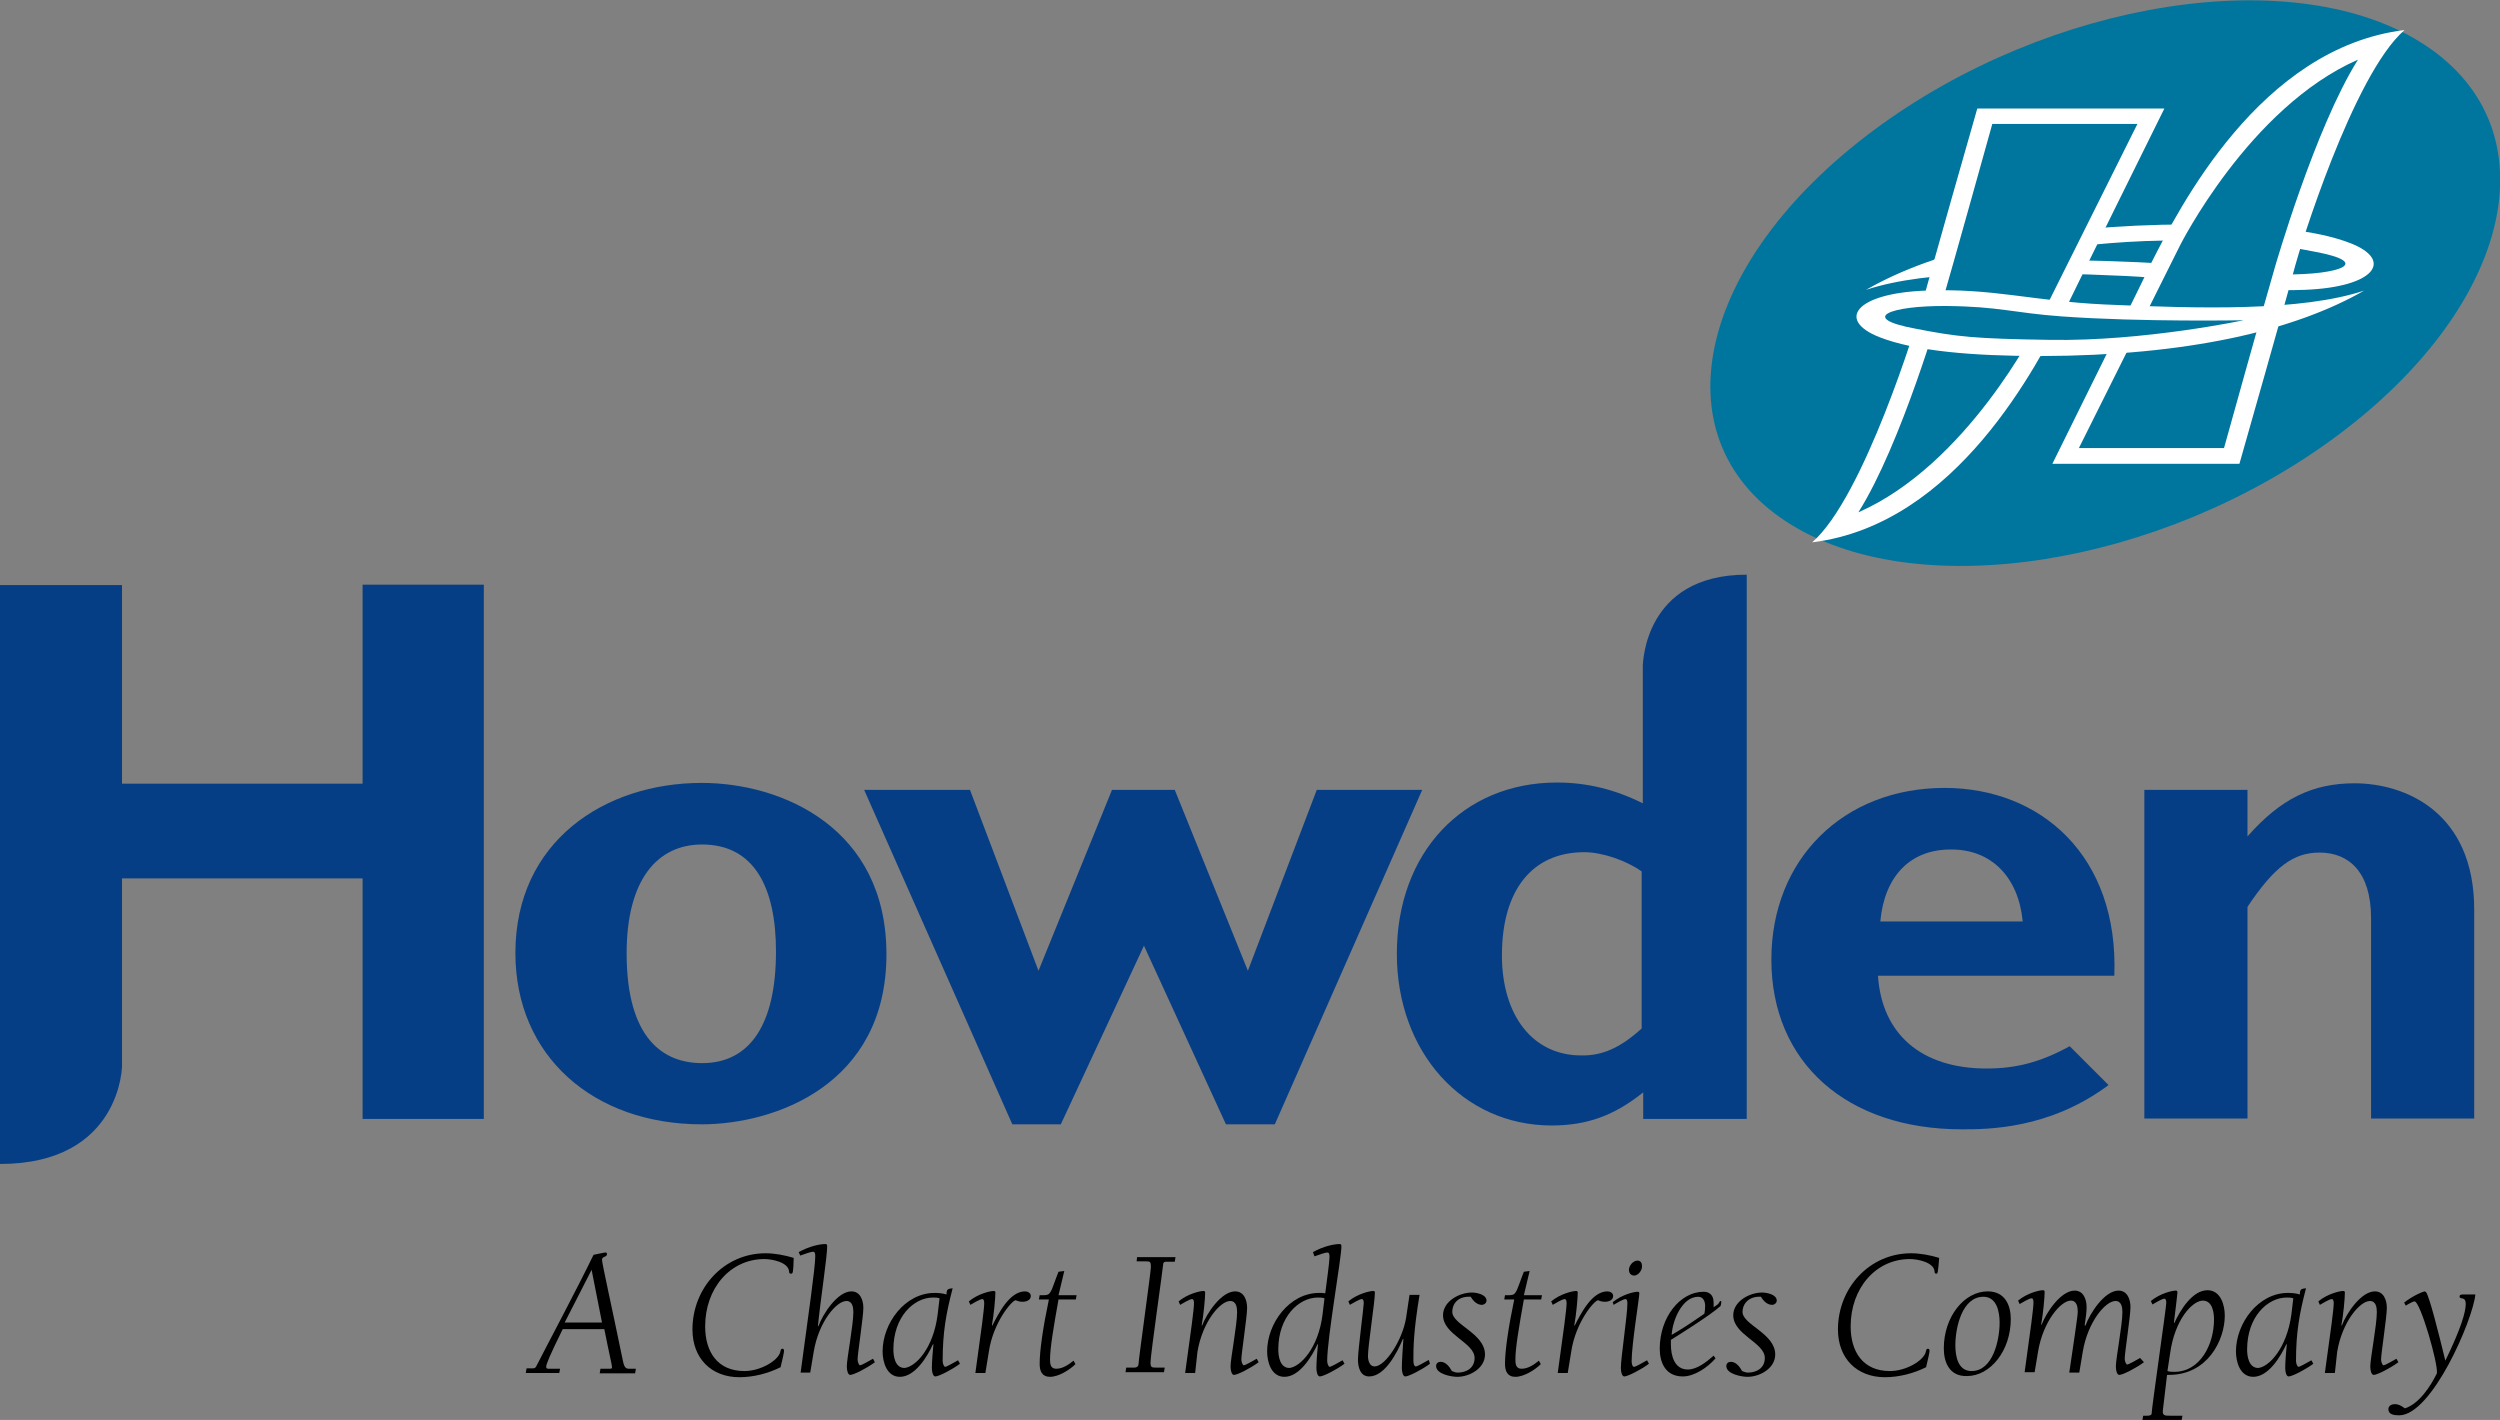<svg xml:space="preserve" style="enable-background:new 0 0 649.5 368.9;" viewBox="0 0 649.5 368.9" y="0px" x="0px" xmlns:xlink="http://www.w3.org/1999/xlink" xmlns="http://www.w3.org/2000/svg" id="Layer_1" version="1.1">
<rect x="0" y="0" width="649.5" height="368.9" fill="#808080" stroke="none"/>
<style type="text/css">
	.st0{fill-rule:evenodd;clip-rule:evenodd;fill:#063E85;}
	.st1{fill:#063E85;}
	.st2{fill:#00769F;}
	.st3{fill:#FFFFFF;}
</style>
<g>
	<path d="M230.3,247.9c0-32.8-27.1-44.5-48-44.5c-25.2,0-48.4,15.2-48.4,44.2c0,26.8,20.3,44.5,48.4,44.5
		C201.2,292.1,230.3,281.9,230.3,247.9L230.3,247.9z M201.6,247.2c0,18.7-6.6,29-19.2,29c-10.2,0-19.6-6.5-19.6-28.5
		c0-19.2,8-28.3,19.6-28.3C195.9,219.4,201.6,230.5,201.6,247.2L201.6,247.2z" class="st0"></path>
	<polygon points="297.2,245.7 318.5,292.1 331.2,292.1 369.5,205.2 342.1,205.2 324.2,252.2 305.2,205.2 288.9,205.2 
		269.8,252.2 252,205.2 224.5,205.2 263,292.1 275.6,292.1" class="st1"></polygon>
	<path d="M547.8,281.9c-15.4,11.5-31.5,11.5-38.1,11.5c-30,0-49.5-17.4-49.5-44.1c0-26.1,18.7-44.6,45-44.6
		c24.9,0,45.3,17.6,44.1,48.8h-61.4c1,15.2,11.3,24.1,28.2,24.1c7.6,0,14-1.6,21.6-5.8L547.8,281.9L547.8,281.9z M488.5,239.4h37
		c-1.1-11.6-8.2-18.7-18.5-18.7C496.4,220.6,489.6,227.5,488.5,239.4L488.5,239.4z" class="st0"></path>
	<path d="M583.9,205.2h-26.8v85.4h26.8v-55c7-10.5,12-14.1,18.7-14.1c7.6,0,13.4,5,13.4,17v52.1h26.8v-54.3
		c0-25.2-17.8-32.8-31.1-32.8c-10.9,0-19.2,4-27.8,13.8V205.2L583.9,205.2z" class="st1"></path>
	<path d="M463.9,135.4c-33.3-21.9-23-67.4,22.8-101.5s110-44.1,143.3-22.2s23,67.4-22.8,101.5
		C561.2,147.4,497.1,157.3,463.9,135.4L463.9,135.4z" class="st2"></path>
	<path d="M484.8,75.3c16.3-5.4,42.5-4.7,67.5-3.6c18.7,0.9,29,4.3,46.4,3.6c18.4-0.7,23.2-7.7,12-12.1
		c-9.2-3.6-23.9-4.9-42-4.9C530.6,58.4,502.9,64.9,484.8,75.3L484.8,75.3z" class="st3"></path>
	<path d="M516.2,67.6c0,0,26.6-0.5,47.3,1c12.5,0.9,16.3,2.6,30.1,2.7c14.3,0.1,22.9-3.1,7.8-5.9
		c-10.8-2.1-15.1-2.6-35-2.9C542,62.2,516.2,67.6,516.2,67.6L516.2,67.6z" class="st2"></path>
	<path d="M513.7,28.2h48.6c0,0-25.7,51.9-25.7,52.2c-7.2,14.1-28.2,55.9-65.8,60.5c13.4-11.6,27.4-57.3,28.4-61.2
		C500.6,73.9,513.7,28.2,513.7,28.2L513.7,28.2z" class="st3"></path>
	<path d="M581.8,120.5h-48.6c0,0,25.7-51.9,25.7-52.2c7.2-14.1,28.2-55.9,65.8-60.5c-13.4,11.6-27.4,57.3-28.4,61.2
		C594.8,74.9,581.8,120.5,581.8,120.5L581.8,120.5z" class="st3"></path>
	<path d="M504.4,79.1c2.9-9.9,13.2-46.9,13.2-46.9h37.7l-26.2,52.5c0,0-18,36-46.3,48.4
		C494,115.4,504.4,79.1,504.4,79.1L504.4,79.1z" class="st2"></path>
	<path d="M591,69.5c-2.9,9.9-13.2,46.9-13.2,46.9h-37.7l26.2-52.5c0,0,18-36,46.3-48.4C601.4,33.3,591,69.5,591,69.5
		L591,69.5z" class="st2"></path>
	<path d="M614.2,75.5c-16.3,5.4-42.5,4.7-67.5,3.6c-18.7-0.9-29-4.3-46.4-3.6c-18.4,0.7-23.2,7.7-12,12.1
		c9.2,3.6,23.9,4.9,42,4.9C568.3,92.4,596.1,85.9,614.2,75.5L614.2,75.5z" class="st3"></path>
	<path d="M582.9,83.2c0,0-26.6,0.5-47.3-1c-12.5-0.9-16.3-2.6-30.1-2.7c-14.3-0.1-22.9,3.1-7.8,5.9
		c10.8,2.1,15.1,2.6,35,2.9C557,88.7,582.9,83.2,582.9,83.2L582.9,83.2z" class="st2"></path>
	<path d="M426.5,267.2v-40.8c-3.9-2.8-10.2-5-14.9-5c-13.5,0-21.4,9.8-21.4,26.8c0,15.6,8,26,20.6,26
		C416.3,274.3,421,272.2,426.5,267.2L426.5,267.2z M453.8,149.3v141.4h-26.9v-6.9c-7.6,6.1-14.7,8.6-23.8,8.6
		c-23,0-40.2-19-40.2-44.6c0-26.2,17.1-44.5,41.6-44.5c7.8,0,15.1,1.8,22.3,5.4v-35.9C426.9,172.8,426.9,149.3,453.8,149.3
		L453.8,149.3z" class="st0"></path>
	<path d="M125.7,151.9v138.8H94.2v-62.5H31.7v48.4c0.1,0-0.1,25.8-31.7,25.8V152h31.7v51.6h62.5v-51.7L125.7,151.9
		L125.7,151.9z" class="st1"></path>
</g>
<g>
	<path d="M145.3,356.7h-8.7l0.2-1.2h1.6c0.4,0,0.7-0.1,0.9-0.5c2.7-5.3,10.9-20.7,14.9-29c0.6-0.1,2.7-0.6,3.1-0.6
		c0.2,0,0.4,0.1,0.4,0.4c0,0.9-1.3,0.5-1.3,1.5c0,0.9,2.6,12.5,5.4,26.1c0.4,2.1,0.9,2.2,1.8,2.2h1.6l-0.2,1.2h-9.2l0.2-1.2h2.4
		c0.5,0,0.6-0.1,0.6-0.4c0-0.6-0.7-3.3-2-9.9h-10.8c-3.4,6.9-4.3,9.1-4.3,9.8c0,0.5,0.4,0.5,0.7,0.5h2.9L145.3,356.7z M153.7,329.9
		L153.7,329.9l-7,13.7h9.7L153.7,329.9z"></path>
	<path d="M205.5,330.9c-0.4,0-0.5-0.2-0.5-0.6c-0.2-2.4-4.5-3.2-6.4-3.2c-8.9,0-15.4,7.6-15.4,17.5c0,6.6,3.2,11.6,10.2,11.6
		c4.2,0,8.7-2.7,9.3-4.9c0.1-0.4,0.1-0.9,0.6-0.9c0.2,0,0.4,0.2,0.4,0.5c0,0.4-0.4,2.3-0.9,4.3c-3.2,1.6-7,2.6-10.7,2.6
		c-7.3,0-12.2-4.9-12.2-12.4c0-10.8,8.2-19.8,19-19.8c2.4,0,5,0.5,7.3,1.2C206.1,330.7,206,330.9,205.5,330.9z"></path>
	<path d="M207.5,325.3c2.7-1.5,5.4-2.1,7-2.1c0.2,0,0.4,0.1,0.4,0.6c0,2.7-1.7,13.7-2.4,20.6l0.1,0.2c1.2-3.3,5-9.1,8.6-9.1
		c2.3,0,3.1,2.3,3.1,4.3c0,2.3-1.5,11.9-1.5,13.4c0,0.7,0.4,1.5,0.6,1.5c0.5,0,2.1-1,3.4-1.7l0.5,0.9c-2,1.5-5.5,3.3-6.4,3.3
		c-0.6,0-0.9-1.1-0.9-2.2c0-2.1,1.7-10.7,1.7-14.1c0-1.2-0.2-2.9-1.8-2.9c-2.6,0-7.2,5.4-8.5,13.2l-0.9,5.4H208
		c2-14.7,3.8-27.4,3.8-30.1c0-0.7,0-1.3-0.6-1.3c-0.4,0-2,0.5-3.3,1L207.5,325.3z"></path>
	<path d="M249.4,354.3c-2,1.5-5.5,3.3-6.4,3.3c-0.6,0-0.9-1.1-0.9-2.2c0-1.5,0.2-4,0.4-6.1l-0.1-0.1c-1.5,3.3-4.7,8.5-8.6,8.5
		c-3.4,0-4.5-3.8-4.5-6.6c0-7.3,5.8-15.2,13.5-15.2c1.1,0,2.1,0.1,3.1,0.4c0-1.2,0.2-1.5,1.6-1.6c-1.7,6.5-2.6,11.4-2.6,18.9
		c0,0.7,0.4,1.5,0.6,1.5c0.5,0,2.1-1,3.4-1.7L249.4,354.3z M243.6,341.5l0.5-4.2c-0.6-0.2-1.2-0.2-1.7-0.2c-5,0-10.3,5-10.3,13.5
		c0,1.7,0.4,4.8,2.9,4.8C237.9,355.1,242.5,350.3,243.6,341.5z"></path>
	<path d="M256,356.7h-2.6c1.6-11.4,2.3-16.7,2.3-18.1c0-0.6-0.1-1.1-0.5-1.1c-0.6,0-2.4,1.1-3.1,1.5l-0.4-0.9c2.4-2,5.6-2.7,6.4-2.7
		c0.2,0,0.5,0,0.5,0.4c0,1.5-0.4,5.8-0.9,8.5l0.1,0.1c1.5-2.9,4.4-8.9,8.5-8.9c0.7,0,1.5,0.4,1.5,1.2c0,1.1-1.2,1.5-2.1,1.5
		c-0.6,0-1.2-0.1-1.8-0.4c-1,0-5.9,5.8-7,13.4L256,356.7z"></path>
	<path d="M275,336.5h4.7l-0.2,1.1h-4.5c-1.3,7.3-2.2,12.6-2.2,15.6c0,1.1,0.1,2.4,1.6,2.4c1.7,0,3.3-1.1,4.5-2.1l0.5,0.9
		c-1.5,1.5-4.4,3.3-6.6,3.3c-2.1,0-2.7-1.5-2.7-3.4c0-3.4,0.9-9.6,2.4-16.7h-2.6l0.2-1.1c2.1,0,2.3,0,2.9-1c0.4-0.6,1.3-3.4,2-5.1
		l1.5-0.2L275,336.5z"></path>
	<path d="M295.4,326.6h10l-0.2,1.2h-2.3c-0.2,0-0.7,0.1-0.7,0.6c0,0.7-3.3,23.6-3.3,25.6c0,1.3,0.4,1.3,1.5,1.3h2.2l-0.2,1.2h-10
		l0.2-1.2h2.1c0.7,0,1.1-0.4,1.1-1c0-1.1,3.2-23.9,3.2-25.1c0-1.5-0.2-1.5-1.5-1.5h-2.2L295.4,326.6z"></path>
	<path d="M310.5,356.7h-2.6c1.6-11.4,2.3-16.7,2.3-18.1c0-0.6-0.1-1.1-0.5-1.1c-0.6,0-2.4,1.1-3.1,1.5l-0.4-0.9
		c2.4-2,5.6-2.7,6.4-2.7c0.2,0,0.5,0,0.5,0.4c0,1.5-0.4,5.8-0.9,8.5l0.1,0.1c1.2-3.2,5-8.9,8.6-8.9c2.3,0,3.1,2.3,3.1,4.3
		c0,2.3-1.5,11.9-1.5,13.4c0,0.7,0.4,1.5,0.6,1.5c0.5,0,2.1-1,3.4-1.7l0.5,0.9c-2,1.5-5.5,3.3-6.4,3.3c-0.6,0-0.9-1.1-0.9-2.2
		c0-2.1,1.7-10.7,1.7-14.1c0-1.2-0.2-2.9-1.8-2.9c-2.6,0-7.2,5.4-8.5,13.2L310.5,356.7z"></path>
	<path d="M341.1,325.3c2.7-1.5,5.4-2.1,7-2.1c0.2,0,0.4,0.1,0.4,0.6c0,3.1-3.7,23.8-3.7,29.8c0,0.7,0.4,1.5,0.6,1.5
		c0.5,0,2.1-1,3.4-1.7l0.5,0.9c-2,1.5-5.5,3.3-6.4,3.3c-0.6,0-0.9-1.1-0.9-2.2c0-1.5,0.2-4,0.4-6.1l-0.1-0.1
		c-1.5,3.3-4.7,8.5-8.6,8.5c-3.4,0-4.5-3.8-4.5-6.6c0-7.3,5.8-15.2,13.5-15.2c0.4,0,1.1,0,1.6,0.1c0.4-3.2,1.1-8.2,1.1-9.3
		c0-0.7,0-1.3-0.6-1.3c-0.4,0-2,0.5-3.3,1L341.1,325.3z M343.6,341.5l0.5-4.2c-0.6-0.2-1.2-0.2-1.7-0.2c-5,0-10.3,5-10.3,13.5
		c0,1.7,0.4,4.8,2.9,4.8C337.8,355.1,342.5,350.3,343.6,341.5z"></path>
	<path d="M371.5,354.3c-2,1.5-5.5,3.3-6.4,3.3c-0.6,0-0.9-1.1-0.9-2.2c0-1.5,0.2-5,0.4-7.5l-0.1-0.1c-1.5,3.6-4.7,9.8-8.8,9.8
		c-2.3,0-2.9-2.4-2.9-4.4c0-2.4,1.5-13.6,1.5-14.6c0-0.6-0.1-1.1-0.5-1.1c-0.6,0-2.4,1.1-3.1,1.5l-0.4-0.9c2.4-2,5.6-2.7,6.4-2.7
		c0.2,0,0.5,0,0.5,0.4c0,2.4-1.8,13.8-1.8,16.5c0,1.1,0.4,2.7,1.7,2.7c2.9,0,7.3-7,8.2-12.6l0.9-6h2.6c-1.6,9.7-1.6,13.8-1.6,17.1
		c0,0.7,0.2,1.5,0.6,1.5c0.5,0,2.1-1,3.4-1.7L371.5,354.3z"></path>
	<path d="M377.3,340.8c0,3.4,8.5,5.6,8.5,11.1c0,3.6-4,5.8-7.2,5.8c-1.5,0-5.5-0.7-5.5-2.8c0-0.7,0.5-1.1,1.2-1.1
		c1.3,0,2.3,1.3,2.9,2.4c0.5,0.2,1,0.4,1.5,0.4c2.3,0,4.4-1.2,4.4-3.8c0-4-8.2-6-8.2-11.1c0-3.6,4.2-5.9,7.5-5.9
		c1.2,0,3.8,0.5,3.8,2.1c0,0.6-0.6,1.1-1.2,1.1c-1.2,0-2.2-0.9-2.9-2.1C378.6,336.7,377.3,338.9,377.3,340.8z"></path>
	<path d="M395.9,336.5h4.7l-0.2,1.1h-4.5c-1.3,7.3-2.2,12.6-2.2,15.6c0,1.1,0.1,2.4,1.6,2.4c1.7,0,3.3-1.1,4.5-2.1l0.5,0.9
		c-1.5,1.5-4.4,3.3-6.6,3.3c-2.1,0-2.7-1.5-2.7-3.4c0-3.4,0.9-9.6,2.4-16.7h-2.6l0.2-1.1c2.1,0,2.3,0,2.9-1c0.4-0.6,1.3-3.4,2-5.1
		l1.5-0.2L395.9,336.5z"></path>
	<path d="M407.3,356.7h-2.6c1.6-11.4,2.3-16.7,2.3-18.1c0-0.6-0.1-1.1-0.5-1.1c-0.6,0-2.4,1.1-3.1,1.5l-0.4-0.9
		c2.4-2,5.6-2.7,6.4-2.7c0.2,0,0.5,0,0.5,0.4c0,1.5-0.4,5.8-0.9,8.5l0.1,0.1c1.5-2.9,4.4-8.9,8.5-8.9c0.7,0,1.5,0.4,1.5,1.2
		c0,1.1-1.2,1.5-2.1,1.5c-0.6,0-1.2-0.1-1.8-0.4c-1,0-5.9,5.8-7,13.4L407.3,356.7z"></path>
	<path d="M419,338.3c2.4-2,5.6-2.7,6.4-2.7c0.2,0,0.5,0,0.5,0.4c0,1.1-2,13.4-2,17.6c0,0.7,0.2,1.5,0.6,1.5c0.5,0,2.1-1,3.4-1.7
		l0.5,0.9c-2,1.5-5.5,3.3-6.4,3.3c-0.6,0-0.9-1.1-0.9-2.2c0-2.7,1.7-13.7,1.7-16.8c0-0.6-0.1-1.1-0.5-1.1c-0.6,0-2.4,1.1-3.1,1.5
		L419,338.3z M423.2,329.9c0-1.1,1.1-2.4,2.2-2.4c0.9,0,1.2,0.7,1.2,1.5c0,1.1-1,2.4-2.1,2.4C423.6,331.3,423.2,330.7,423.2,329.9z"></path>
	<path d="M445.7,352.9c-2.1,2.4-5.5,4.7-8.5,4.7c-4.5,0-6-3.6-6-7.2c0-8.2,5.3-14.8,11.4-14.8c1.1,0,2.6,0.5,2.6,2.8v1.2l0.9-0.6
		c0.6-0.4,0.6-1,0.9-1c0.1,0,0.2,0.1,0.2,0.2c0,0.4-0.1,0.7-0.2,1.1c-2.4,2.2-10,7-12.9,8.8v1.2c0,2.9,0.9,6.5,4.4,6.5
		c2.4,0,4.9-2,6.7-3.6L445.7,352.9z M442.8,341.3c0.1-0.6,0.2-1.1,0.2-2c0-1.2-0.5-2.4-1.8-2.4c-4.2,0-6.7,6.2-6.9,9.9
		C436.9,345.3,438.6,344.2,442.8,341.3z"></path>
	<path d="M452.7,340.8c0,3.4,8.5,5.6,8.5,11.1c0,3.6-4,5.8-7.2,5.8c-1.5,0-5.5-0.7-5.5-2.8c0-0.7,0.5-1.1,1.2-1.1
		c1.3,0,2.3,1.3,2.9,2.4c0.5,0.2,1,0.4,1.5,0.4c2.3,0,4.4-1.2,4.4-3.8c0-4-8.2-6-8.2-11.1c0-3.6,4.2-5.9,7.5-5.9
		c1.2,0,3.8,0.5,3.8,2.1c0,0.6-0.6,1.1-1.2,1.1c-1.2,0-2.2-0.9-2.9-2.1C454.2,336.7,452.7,338.9,452.7,340.8z"></path>
	<path d="M503.1,330.9c-0.4,0-0.5-0.2-0.5-0.6c-0.2-2.4-4.5-3.2-6.4-3.2c-8.9,0-15.4,7.6-15.4,17.5c0,6.6,3.2,11.6,10.2,11.6
		c4.2,0,8.7-2.7,9.3-4.9c0.1-0.4,0.1-0.9,0.6-0.9c0.2,0,0.4,0.2,0.4,0.5c0,0.4-0.4,2.3-0.9,4.3c-3.2,1.6-7,2.6-10.7,2.6
		c-7.3,0-12.2-4.9-12.2-12.4c0-10.8,8.2-19.8,19-19.8c2.4,0,5,0.5,7.3,1.2C503.5,330.7,503.4,330.9,503.1,330.9z"></path>
	<path d="M505,350.3c0-8.2,5.3-14.8,11.4-14.8c4.5,0,6,3.6,6,7.2c0,8.2-5.3,14.8-11.4,14.8C506.5,357.6,505,354,505,350.3z
		 M515.3,336.9c-5.6,0-7.3,8.1-7.3,12.6c0,2.9,0.7,6.7,4.2,6.7c5.6,0,7.3-8.1,7.3-12.6C519.5,340.7,518.7,336.9,515.3,336.9z"></path>
	<path d="M557,353.9c-2,1.5-5.5,3.3-6.4,3.3c-0.6,0-0.9-1.1-0.9-2.2c0-2.1,1.7-10.7,1.7-14.1c0-1.2-0.2-2.9-1.8-2.9
		c-2.6,0-7.2,5.4-8.5,13.2l-0.9,5.4h-2.6c1-6.9,2.2-14.6,2.2-15.8c0-1.2-0.2-2.9-1.8-2.9c-2.6,0-7.2,5.4-8.5,13.2l-0.9,5.4h-2.6
		c1.6-11.4,2.3-16.7,2.3-18.1c0-0.6-0.1-1.1-0.5-1.1c-0.6,0-2.4,1.1-3.1,1.5l-0.4-0.9c2.4-2,5.6-2.7,6.4-2.7c0.2,0,0.5,0,0.5,0.4
		c0,1.5-0.4,5.8-0.9,8.5l0.1,0.1c1.2-3.2,5-8.9,8.6-8.9c2.3,0,3.1,2.3,3.1,4.3c0,1.1-0.2,2.9-0.5,4.7l0.2,0.1c1.2-3.3,5-9.1,8.6-9.1
		c2.3,0,3.1,2.3,3.1,4.3c0,2.3-1.5,11.9-1.5,13.4c0,0.7,0.4,1.5,0.6,1.5c0.5,0,2.1-1,3.4-1.7L557,353.9z"></path>
	<path d="M561.9,366.5c-0.1,1.3,0.6,1.3,1.8,1.3h3.3l-0.2,1.1h-10.2l0.2-1.1h1.1c0.5,0,1.1-0.1,1.1-0.6c0-1.3,3.8-27.6,3.8-28.7
		c0-0.6-0.1-1.1-0.5-1.1c-0.6,0-2.4,1.1-3.1,1.5l-0.4-0.9c2.4-2,5.6-2.7,6.4-2.7c0.2,0,0.5,0,0.5,0.4c0,0.5-0.6,5.3-0.9,7.8v0.2h0.1
		c1.5-3.3,4.7-8.5,8.6-8.5c3.4,0,4.5,3.8,4.5,6.6c0,6.4-4.5,15.4-14.5,15.4H563L561.9,366.5z M563.1,356.2c0.6,0.2,1.2,0.2,1.8,0.2
		c6.7,0,10.3-7.1,10.3-13.6c0-1.8-0.4-4.9-2.9-4.9c-2.7,0-7.3,4.9-8.5,13.7L563.1,356.2z"></path>
	<path d="M601,354.3c-2,1.5-5.5,3.3-6.4,3.3c-0.6,0-0.9-1.1-0.9-2.2c0-1.5,0.2-4,0.4-6.1l-0.1-0.1c-1.5,3.3-4.7,8.5-8.6,8.5
		c-3.4,0-4.5-3.8-4.5-6.6c0-7.3,5.8-15.2,13.5-15.2c1.1,0,2.1,0.1,3.1,0.4c0-1.2,0.2-1.5,1.6-1.6c-1.7,6.5-2.6,11.4-2.6,18.9
		c0,0.7,0.4,1.5,0.6,1.5c0.5,0,2.1-1,3.4-1.7L601,354.3z M595.3,341.5l0.5-4.2c-0.6-0.2-1.2-0.2-1.7-0.2c-5,0-10.3,5-10.3,13.5
		c0,1.7,0.4,4.8,2.9,4.8C589.5,355.1,594.1,350.3,595.3,341.5z"></path>
	<path d="M606.6,356.7H604c1.6-11.4,2.3-16.7,2.3-18.1c0-0.6-0.1-1.1-0.5-1.1c-0.6,0-2.4,1.1-3.1,1.5l-0.4-0.9
		c2.4-2,5.6-2.7,6.4-2.7c0.2,0,0.5,0,0.5,0.4c0,1.5-0.4,5.8-0.9,8.5l0.1,0.1c1.2-3.2,5-8.9,8.6-8.9c2.3,0,3.1,2.3,3.1,4.3
		c0,2.3-1.5,11.9-1.5,13.4c0,0.7,0.4,1.5,0.6,1.5c0.5,0,2.1-1,3.4-1.7l0.5,0.9c-2,1.5-5.5,3.3-6.4,3.3c-0.6,0-0.9-1.1-0.9-2.2
		c0-2.1,1.7-10.7,1.7-14.1c0-1.2-0.2-2.9-1.8-2.9c-2.6,0-7.2,5.4-8.5,13.2L606.6,356.7z"></path>
	<path d="M624.6,338.4c2.3-1.8,5-2.9,5.3-2.9c0.1,0,0.2,0.1,0.4,0.2c0.9,1.3,3.2,10.4,5,17.8c4-8.2,5.3-12.6,5.3-14.7
		c0-2.2-1.6-1-1.6-2c0-0.5,0.6-0.5,1.2-0.5h2.9c-0.6,6.5-11.3,31.4-19.8,31.4c-1.3,0-2.8-0.2-2.8-1.6c0-0.9,0.9-1.3,1.6-1.3
		c1.1,0,1.7,0.4,2.7,1.1c3.7-1.2,6.7-5.8,8.3-9.1c0.4-2.4-4.3-18.7-5.8-18.7c-0.2,0-0.6,0.1-2.3,1.1L624.6,338.4z"></path>
</g>
</svg>
